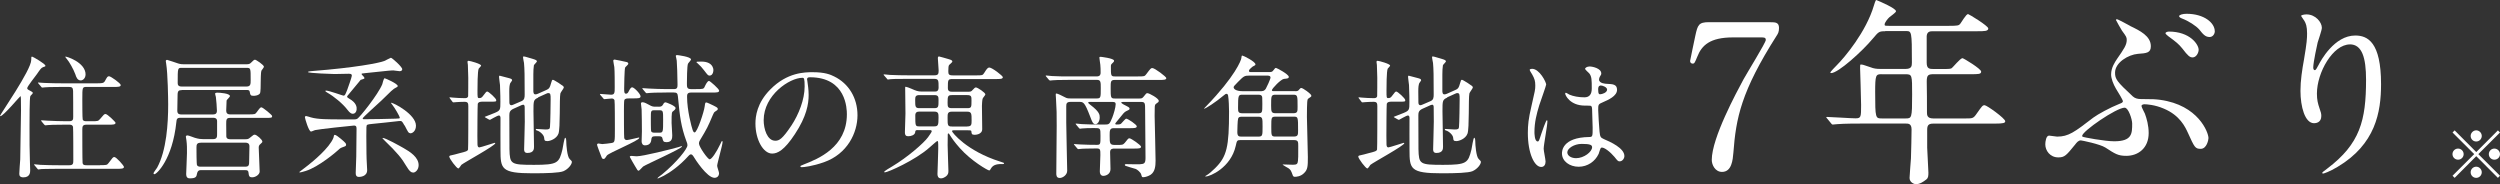 <?xml version="1.0" encoding="UTF-8"?>
<svg id="_レイヤー_2" data-name="レイヤー_2" xmlns="http://www.w3.org/2000/svg" width="449.8" height="33.15" viewBox="0 0 449.8 33.15">
  <rect x="0" y="0" width="449.8" height="33.15" fill="#333333" stroke="none"/>
  <g id="Header__x26__Footer">
    <g>
      <path d="M5.45,17.32c-.14.34-.14,4.44-.14,5.28,0,3.1,0,4.22.07,6.34,0,.22.05,1.63.05,1.7,0,.31,0,1.27-1.22,1.27-.62,0-.74-.31-.74-.65,0-.29.14-2.28.17-2.59.02-.6.14-7.94.14-8.81,0-.07-.02-2.06-.02-2.11-.02-.41-.02-.43-.1-.43S.6,20.9.07,20.9c-.05,0-.07-.02-.07-.05,0-.24,5.62-8.26,5.62-10.06,0-.55,0-.6.17-.6.12,0,2.38,1.3,2.38,1.63,0,.14-.05.14-.41.26-.34.12-.5.36-1.13,1.27-.29.41-1.73,2.21-1.73,2.5,0,.19.05.24.62.53.19.1.46.24.36.41-.07.17-.34.34-.43.53ZM18,29.71c1.1,0,1.25.02,1.54-.38.72-.96.79-1.08,1.03-1.08.36,0,1.73,1.56,1.73,1.78,0,.34-.5.34-1.3.34h-10.56c-2.11,0-2.78.05-3.02.05-.1.02-.43.07-.5.07-.1,0-.14-.07-.22-.17l-.46-.55c-.1-.1-.12-.12-.12-.14,0-.05.05-.07.1-.07.17,0,.91.07,1.06.1,1.18.05,2.16.07,3.29.07h1.92c.7,0,.7-.36.7-.96,0-.53,0-5.74-.05-5.93-.1-.41-.48-.41-.7-.41h-.72c-2.11,0-2.81.05-3.05.07-.07,0-.43.05-.5.05s-.12-.05-.22-.14l-.46-.55q-.1-.12-.1-.17s.02-.05.07-.05c.17,0,.91.07,1.06.07,1.18.05,2.18.1,3.31.1h.6c.72,0,.74-.34.74-.79,0-.65,0-4.44-.02-4.66-.02-.62-.24-.72-.77-.72h-1.22c-2.11,0-2.81.05-3.05.07-.07,0-.43.05-.5.05-.1,0-.12-.05-.22-.17l-.46-.55c-.1-.1-.1-.12-.1-.14,0-.05.02-.05.07-.05.17,0,.91.07,1.06.07,1.18.05,2.16.07,3.29.07h6.07c.96,0,1.32,0,1.54-.38.43-.79.48-.89.77-.89s2.09,1.27,2.09,1.58c0,.34-.48.34-1.27.34h-4.82c-.82,0-.82.02-.82,2.21,0,.43,0,3.46.07,3.65.1.31.46.31.7.31h.89c1.08,0,1.2,0,1.54-.41.67-.79.74-.89.98-.89.34,0,1.8,1.44,1.8,1.58,0,.34-.48.34-1.27.34h-3.94c-.72,0-.77.31-.77.89,0,.53,0,5.76.05,6,.07.41.41.41.77.41h2.38ZM15.39,13.41c0,.65-.46,1.06-.86,1.06-.6,0-.82-.6-.96-1.06-.34-.94-1.1-2.3-1.56-2.81-.19-.22-.29-.38-.26-.41.07-.1,3.65.98,3.65,3.22Z" style="fill: #fff;"/>
      <path d="M32.69,16.22c-.48,0-.74.07-.74.89,0,.46-.05,2.42-.05,2.83,0,.65.5.65.7.65h5.71c.22,0,.72,0,.72-.65,0-.38-.12-2.14-.19-2.5-.02-.1-.14-.48-.14-.58,0-.12.17-.19.41-.19.38,0,2.26.12,2.26.62,0,.17-.58.67-.6.79-.02.19-.07,1.54-.07,1.8,0,.36.12.7.7.7h3.26c1.13,0,1.25,0,1.54-.41.58-.79.65-.86.84-.86.24,0,1.92,1.37,1.92,1.56,0,.34-.12.34-1.25.34h-6.34c-.67,0-.67.36-.67,1.15,0,.34,0,2.02.02,2.21.05.48.53.48.7.48h2.78c.43,0,.53-.07.86-.34.53-.43.58-.48.77-.48.36,0,1.37.91,1.37,1.22,0,.14-.02.19-.36.48-.17.14-.29.29-.29.62,0,.14.17,4.15.17,4.32,0,.5-.7,1.03-1.34,1.03-.55,0-.6-.24-.67-.86-.05-.36-.19-.43-.6-.43h-8.04q-.5,0-.62.62c-.1.53-.14.86-1.3.86-.65,0-.65-.55-.65-.82,0-.29.12-2.66.14-3.72.02-.7,0-1.63-.1-2.33-.02-.1-.1-.53-.1-.62,0-.14.1-.24.29-.24.22,0,1.13.38,1.32.43.72.22,1.15.24,1.49.24h1.8c.72,0,.72-.43.72-.94v-2.3c0-.58-.5-.6-.7-.6h-5.93c-.62,0-.65.31-.7.79-.7,6.72-3.55,9.36-3.94,9.36-.12,0-.17-.1-.17-.14,0-.19.58-.89.65-1.03,1.7-3.12,1.99-7.97,1.99-11.38,0-.98-.07-5.59-.36-7.34,0-.07-.07-.38-.07-.46s.05-.22.24-.22c.07,0,1.85.6,1.99.65.46.14.74.14.98.14h11.3c.34,0,.6-.02.84-.29.34-.34.53-.53.7-.53.19,0,1.61.94,1.61,1.27,0,.14-.41.6-.46.72-.1.22-.12,1.78-.12,2.06,0,.43,0,1.82-.14,2.02-.31.43-1.08.43-1.13.43-.55,0-.6-.12-.72-.79-.05-.24-.26-.26-.6-.26h-11.64ZM44.33,15.57c.77,0,.77-.43.77-1.2,0-2.09,0-2.16-.72-2.16h-11.69c-.72,0-.72.02-.72,2.66,0,.31.02.7.72.7h11.64ZM36.12,25.68c-.72,0-.77.36-.77.86s0,3.02.1,3.19c.17.26.48.26.62.26h8.06c.7,0,.7-.36.7-1.1,0-.36.05-2.16.05-2.57,0-.55-.38-.65-.7-.65h-8.06Z" style="fill: #fff;"/>
      <path d="M62.27,26.01c0,.26-.1.29-.5.43-.5.17-.65.29-.89.53-.38.36-3.55,3.07-5.88,3.79-.1.02-.84.26-1.01.26-.02,0-.14,0-.14-.07,0-.02,1.34-1.03,1.58-1.22.79-.62,3.84-3.1,4.56-4.94.02-.07.07-.34.1-.41.05-.07.07-.12.14-.12.17,0,.67.34,1.08.7.89.74.96.89.96,1.06ZM72.76,22.56c-.41-.79-.53-.79-.74-.79-.14,0-.46.02-.6.05-1.42.17-2.88.31-4.34.46-.36.02-.89.1-1.03.19-.14.1-.14.38-.14,2.02,0,3.22.05,3.72.05,4.13,0,.34.1,1.75.1,1.99,0,1.22-1.39,1.22-1.46,1.22-.48,0-.6-.26-.6-.7,0-.31.1-2.52.1-2.98.02-2.09.05-3.98.05-4.94,0-.31,0-.62-.46-.62-.26,0-6.48.67-7.01.82-.1.02-.6.26-.72.26-.41,0-1.1-2.38-1.1-2.57,0-.14.07-.22.24-.22.14,0,.72.22.84.24,1.22.36,3.12.36,5.62.36h2.23c.17,0,.31-.02.48-.1.43-.22,3.75-4.37,4.51-6.22.05-.14.24-1.08.43-1.08.12,0,2.35.98,2.35,1.39,0,.14-.14.22-.31.29-.46.19-1.01.74-2.62,2.33-.43.43-3.38,3.02-3.38,3.22,0,.14.17.14.22.14,1.68,0,3.94-.05,5.69-.1.7-.02.77-.02.77-.19,0-.19-.89-1.75-1.34-2.3-.05-.07-.31-.38-.24-.38.48,0,4.49,2.11,4.49,4.13,0,1.03-.72,1.42-1.03,1.37-.34-.07-.38-.19-1.01-1.42ZM63.47,20.47c-.19,0-.48-.07-.98-.74-.82-1.08-2.4-2.38-3.58-3.05-.26-.14-.36-.22-.36-.31,0-.07.07-.07.12-.07.53,0,3,.91,3.12.91.26,0,.31-.12.67-1.01.12-.34.84-2.33.84-2.57,0-.34-.24-.36-.58-.36-.41,0-2.18.05-2.54.05-.17,0-4.78-.14-4.78-.36,0-.12.77-.19.91-.19,7.46-.58,11.86-1.42,12.84-1.8.19-.07,1.1-.58,1.18-.58.19,0,2.04,1.63,2.04,2.06,0,.17-.12.36-.46.36-.19,0-.98-.14-1.15-.14-.31,0-.58,0-4.99.48-.65.07-.72.07-.72.17,0,.07.19.26.26.34.12.1.26.26.26.41,0,.1-.17.14-.55.26-.14.02-.17.07-.41.38-.62.74-1.68,2.04-1.85,2.23-.22.24-.31.36-.31.48,0,.1.26.26.46.38.43.24,1.15.77,1.25,1.54.07.5-.12,1.13-.7,1.13ZM75.32,29.71c0,.86-.6,1.34-.96,1.34-.34,0-.67-.17-1.32-1.27-.7-1.22-1.56-2.3-3.86-4.51-.07-.07-.36-.36-.36-.38,0-.05.02-.07.07-.07.48,0,3.05,1.44,3.72,1.82,1.18.67,2.71,1.66,2.71,3.07Z" style="fill: #fff;"/>
      <path d="M86.61,18.31c-.26,0-.55.07-.65.36-.05.17-.07,5.33-.07,5.78,0,.19.02,1.25.02,1.49,0,.12,0,.58.34.58.24,0,2.66-.82,2.74-.82.02,0,.12,0,.12.07,0,.43-5.54,3.43-6.1,3.89-.07.1-.41.65-.55.65-.29,0-1.63-1.78-1.63-2.14,0-.17.26-.22.41-.24.14-.02,1.1-.26,1.34-.34,1.37-.34,1.54-.41,1.63-.67.05-.17.05-6.77.05-7.78,0-.55-.07-.82-.65-.82-.12,0-.94,0-1.42.05-.05,0-.58.05-.62.05-.07,0-.12-.05-.19-.14l-.41-.55c-.05-.07-.1-.12-.1-.17s.05-.05.1-.05c.07,0,.43.05.5.05.48.05,1.56.1,2.11.1.29,0,.58-.02.65-.36.02-.1.02-2.86.02-3.34,0-.31-.05-1.94-.07-2.28,0-.07-.07-.46-.07-.55s.05-.19.19-.19c.26,0,2.26.55,2.26.86,0,.12-.38.46-.43.55-.22.43-.22,3.36-.22,3.98,0,1.18,0,1.32.31,1.32.34,0,.48-.1.74-.46.48-.65.55-.72.72-.72.22,0,1.61,1.22,1.61,1.56,0,.26-.1.26-1.01.26h-1.68ZM96.84,17.56c-.86.38-.86.58-.86,2.45,0,1.01.1,5.47.1,6.38,0,.36,0,1.13-1.2,1.13-.58,0-.58-.46-.58-.67,0-.38.12-4.15.12-4.94,0-.98,0-1.8-.02-2.52,0-.26,0-.55-.29-.55-.05,0-.14.02-.26.07l-1.49.67c-.67.31-.72.7-.72,1.2,0,5.35,0,5.47.02,6.05.07,2.71.19,2.83,4.44,2.83s4.49-.34,5.09-2.74c.07-.34.34-2.14.5-2.14.1,0,.19.26.19.62,0,.7.17,2.78.6,3.19.36.36.41.41.41.55,0,.43-.62,1.27-1.51,1.66-.74.31-3,.38-5.52.38-5.66,0-5.81-.79-5.81-4.18,0-.91-.02-4.92,0-5.74,0-.17-.02-.48-.29-.48s-1.58.79-1.61.79c-.05,0-.07-.02-.19-.07l-.6-.34c-.1-.05-.14-.1-.14-.14.58-.22,1.42-.55,1.78-.7,1.03-.43,1.03-.58,1.03-1.97,0-.41,0-1.46-.07-3.05-.02-.24-.17-1.25-.17-1.44,0-.12,0-.24.12-.24.05,0,1.49.38,1.56.41.46.12.67.19.67.41,0,.1-.31.46-.34.53-.12.36-.17.65-.17,1.51,0,.29.02,1.61.02,1.9s.05.55.38.55c.07,0,.14-.02.38-.12l1.44-.62c.53-.24.55-.67.55-1.2,0-3.41-.02-4.54-.12-5.66-.02-.14-.17-.82-.17-.96,0-.1,0-.22.12-.22.24,0,1.58.46,1.8.5.34.1.58.24.58.38s-.53.6-.55.72c-.07.41-.1,1.06-.1,1.66v2.9c0,.26.02.67.36.67.14,0,.26-.02.48-.12l1.46-.65c.6-.26.67-.48.86-1.15.19-.62.19-.7.38-.7.12,0,.82.46,1.03.58.82.55.91.6.91.79s-.6.91-.62,1.1c-.19.96.02,6.22-.34,7.22-.36.96-1.56,1.34-1.99,1.34-.55,0-.55-.19-.58-.58-.05-.58-.82-1.2-1.27-1.32-.07-.02-.24-.07-.24-.17s.05-.12.1-.12c.26,0,1.42.1,1.66.1.67,0,.74-.12.79-.43.07-.55.12-4.37.12-4.99,0-.89,0-1.13-.46-1.13-.07,0-.14.02-.36.12l-1.44.65Z" style="fill: #fff;"/>
      <path d="M113.12,17.71c-.29,0-.65,0-.79.29-.07.19-.07,1.63-.07,1.97,0,.31,0,4.63.05,4.85.05.17.14.38.48.38.26,0,2.06-.46,2.16-.46.07,0,.07.05.07.07,0,.48-5.52,2.71-5.83,3.17-.36.55-.41.62-.62.62s-.29-.19-.36-.38c-.12-.29-.79-2.04-.79-2.16,0-.17.12-.24.26-.24.1,0,.58.1.67.1.29,0,1.37-.14,1.66-.19.62-.12.62-.14.62-2.59,0-.86,0-4.92-.07-5.11-.07-.19-.24-.31-.48-.31-.22,0-1.2.12-1.34.12-.1,0-.14-.07-.22-.17l-.48-.55c-.05-.07-.1-.12-.1-.17s.07-.05.07-.05c.29,0,1.63.14,1.94.14.65,0,.65-.41.65-1.32,0-.77,0-2.95-.07-3.65-.02-.17-.19-.96-.19-1.13s.12-.22.26-.22c.34.05,1.49.29,2.09.43.12.02.36.07.36.34,0,.12-.53.55-.58.67-.12.31-.17,3.38-.17,3.74,0,.58,0,.96.34.96.26,0,.43-.29.5-.48.07-.12.31-.67.6-.67.36,0,1.51,1.2,1.51,1.63,0,.36-.46.36-1.3.36h-.84ZM114.92,30.72c-.19,0-.24-.1-.67-.84-.12-.19-.94-1.61-.94-1.66,0-.14.19-.17.29-.17.17,0,.82.07.94.07,1.15,0,6.17-1.27,7.56-1.66.1-.02.46-.17.53-.17.05,0,.07.02.07.07,0,.36-6.34,3.17-6.99,3.6-.14.1-.65.74-.79.74ZM118.49,19.2c.31,0,.6,0,.82-.41.1-.22.22-.38.46-.38.07,0,1.78.62,1.78,1.03,0,.22-.24.41-.36.5-.34.22-.36.24-.36,2.18,0,.34.12,1.85.12,2.21,0,.48-.02,1.25-1.03,1.25-.58,0-.62-.22-.74-.7-.07-.36-.38-.36-.58-.36h-.79c-.48,0-.58.19-.62.55-.02.31-.12,1.08-1.15,1.08-.43,0-.6-.36-.6-.72,0-.26.05-1.54.05-1.8,0-.43-.02-3.48-.05-3.94,0-.14-.12-.89-.12-1.06,0-.12.05-.24.31-.24.29,0,.82.29,1.13.46.58.34.79.34,1.18.34h.58ZM119.88,16.65c-.55,0-2.18,0-3.02.07-.1,0-.43.05-.5.05-.1,0-.14-.05-.22-.14l-.46-.55c-.05-.07-.12-.12-.12-.17,0-.02.02-.05.1-.05.17,0,.91.07,1.06.07,1.1.05,2.16.1,3.29.1h1.27c.62,0,.62-.38.62-.86,0-1.46-.1-3.79-.14-4.25-.02-.19-.14-.7-.17-.84.02-.14.07-.17.24-.17.1,0,2.5.29,2.5.79,0,.14-.48.62-.55.77-.17.36-.19,3.02-.19,3.53,0,.67,0,1.03.72,1.03h.91c1.25,0,1.39,0,1.58-.46.17-.36.48-1.01.77-1.01.17,0,1.82,1.44,1.82,1.75,0,.34-.46.34-1.3.34h-3.75c-.72,0-.72.38-.72.79,0,2.4.79,5.35,1.01,5.98.05.14.17.41.34.41.48,0,1.7-3.72,1.82-4.7.07-.62.12-.7.29-.7.14,0,1.03.43,1.27.55.7.36.79.41.79.62,0,.17-.07.22-.48.48-.17.1-.26.26-.41.62-.91,2.16-1.03,2.4-2.3,4.51-.07.12-.19.31-.19.62,0,.58,1.58,2.83,1.92,2.83.36,0,1.18-1.2,1.92-2.74.22-.48.24-.53.31-.53.1,0,.1.1.1.12,0,.58-.98,3.89-.98,4.32,0,.22.34,1.13.34,1.32,0,.53-.34.84-.82.84-1.34,0-3.5-3.36-3.82-3.91-.07-.12-.24-.31-.41-.31-.19,0-.31.14-.43.26-1.66,1.85-3.38,3.02-4.44,3.58-.14.07-1.01.5-1.08.5-.05,0-.07-.02-.07-.07,0-.07.7-.58.82-.67,2.64-2.16,4.56-4.61,4.56-5.21,0-.29-.07-.5-.22-.86-.91-2.5-1.15-4.27-1.49-7.94-.05-.58-.22-.72-.72-.72h-1.37ZM117.72,19.84c-.62,0-.62.14-.62,1.44,0,.22,0,2.21.05,2.33.12.24.38.26.58.26h.91c.67,0,.67-.12.67-2.35,0-1.51,0-1.68-.65-1.68h-.94ZM127.66,13.6c-.26,0-.34-.1-.98-.94-.43-.55-.62-.77-1.15-1.25-.05-.02-.22-.17-.22-.19,0-.1.07-.12.17-.12s.6-.02.7-.02c.98,0,1.9.29,2.14,1.25.1.36-.02,1.27-.65,1.27Z" style="fill: #fff;"/>
      <path d="M145.2,14.25c0,.07.05.17.05.26.1.77.24,1.54.24,2.59,0,1.61-.36,3.84-2.47,7.03-1.92,2.93-3.14,3.5-4.1,3.5-1.58,0-3-2.47-3-5.4,0-1.27.26-3.7,2.66-6.12,3.05-3.12,6.26-3.12,7.66-3.12,2.18,0,3.19.43,3.86.77,2.59,1.27,4.18,3.84,4.18,6.98s-1.8,6.96-6.05,8.45c-2.04.72-3.62.89-3.98.89-.1,0-.24-.02-.24-.17,0-.07.05-.1.65-.34,2.5-.98,7.71-3.05,7.71-9.02,0-.94-.1-6.65-6.65-6.65-.48,0-.5.19-.5.34ZM137.4,21.62c0,1.56.62,3.7,2.09,3.7.7,0,1.27-.29,2.93-2.78,1.27-1.94,2.35-4.61,2.35-6.98,0-1.44-.1-1.56-.41-1.56-2.28,0-6.96,3.1-6.96,7.63Z" style="fill: #fff;"/>
      <path d="M165.09,23.4c-.38,0-.41.14-.43.41-.07.5-.77.7-1.2.7-.38,0-.65-.07-.65-.72,0-.29.1-2.83.1-3.36,0-.72-.05-3.96-.05-4.63,0-.12,0-.19.1-.19.12,0,.65.19,1.08.38.77.34,1.1.48,1.78.48h2.35c.26,0,.7,0,.7-.72,0-1.27,0-1.56-.77-1.56h-4.8c-2.11,0-2.81.02-3.02.05-.1.02-.43.07-.53.07-.07,0-.12-.07-.19-.17l-.48-.55c-.1-.1-.1-.12-.1-.14,0-.05.02-.07.1-.07.14,0,.89.07,1.06.1,1.18.05,2.16.07,3.29.07h4.68c.7,0,.77-.26.77-.89,0-.34-.14-1.85-.14-2.16,0-.26.05-.34.22-.34.07,0,1.25.34,1.66.46.7.19.72.31.72.46s-.55.55-.6.65c-.07.17-.12.34-.12,1.06,0,.55.07.77.79.77h4.27c1.01,0,1.13,0,1.39-.43.58-.98.77-.98.94-.98.48,0,2.42,1.49,2.42,1.73,0,.34-.48.34-1.3.34h-7.73c-.86,0-.86.14-.86,1.61,0,.31.07.67.7.67h2.93c.43,0,.55,0,.82-.31.34-.36.43-.46.6-.46.29,0,1.7.94,1.7,1.25,0,.14-.48.65-.5.79-.07.22-.12,1.03-.12,1.27,0,.65.05,3.58.05,4.18,0,1.03-1.3,1.03-1.39,1.03-.5,0-.53-.22-.55-.55-.02-.26-.1-.26-.7-.26h-2.5c-.12,0-.29,0-.29.17,0,.19,2.59,3.55,8.69,5.47.6.19.67.22.67.29,0,.1-.05.14-.17.14-.86,0-1.75,0-2.21.84-.12.24-.17.31-.31.31-.22,0-3.19-1.68-5.26-4.01-.98-1.1-1.42-1.75-1.87-2.47-.07-.1-.1-.17-.19-.17-.12,0-.12.14-.12.24,0,.31-.02,1.61-.02,1.87,0,.7.14,4.34.14,4.63,0,.38-.05.67-.43.98-.17.12-.53.36-.89.36-.58,0-.65-.48-.65-.79,0-.14.14-3.84.14-4.54,0-1.25,0-1.39-.19-1.39-.07,0-1.25,1.06-1.42,1.2-2.54,2.26-7.46,4.44-7.99,4.44-.05,0-.12,0-.12-.1,0-.12,1.08-.77,1.42-.96,2.81-1.68,5.71-4.22,6.46-5.26.24-.34.67-.94.67-1.06,0-.22-.19-.22-.41-.22h-2.11ZM168.09,19.46c.77,0,.77-.26.77-1.46,0-.62-.05-.89-.77-.89h-2.66c-.72,0-.77.29-.77.89,0,1.22.02,1.46.79,1.46h2.64ZM165.45,20.08c-.31,0-.77.02-.77.67,0,1.94,0,1.99.77,1.99h2.59c.74,0,.82-.19.82-1.58,0-.74-.02-1.08-.79-1.08h-2.62ZM171.28,17.11c-.74,0-.79.19-.79,1.39,0,.72.05.96.77.96h2.76c.77,0,.77-.17.77-1.39,0-.67,0-.96-.77-.96h-2.74ZM174.02,22.75c.79,0,.79-.36.79-1.08,0-1.22,0-1.58-.82-1.58h-2.71c-.79,0-.79.38-.79,1.06,0,1.42,0,1.61.79,1.61h2.74Z" style="fill: #fff;"/>
      <path d="M196.34,18.33c-.34,0-.55,0-.55.12s.19.26.41.43c1.66,1.25,1.66,1.8,1.66,2.26,0,.7-.38,1.2-.74,1.2-.48,0-.6-.38-.98-1.37-1.01-2.64-1.22-2.64-1.99-2.64h-1.54c-.72,0-.77.34-.77.79v2.98c0,1.22.17,8.02.17,8.62,0,.77-.82,1.3-1.34,1.3-.62,0-.62-.53-.62-.82,0-1.34.07-7.3.07-8.52,0-2.45,0-2.74-.12-4.78,0-.14-.05-.72-.05-.84,0-.1,0-.24.1-.24.24,0,1.08.43,1.54.67.38.22.65.22,1.03.22h4.71c.72,0,.72-.19.72-1.85,0-1.08,0-1.49-.67-1.49h-4.9c-2.11,0-2.81.05-3.05.07-.07,0-.43.05-.5.05s-.12-.05-.22-.14l-.46-.55c-.1-.1-.1-.12-.1-.17,0-.02.02-.05.07-.05.17,0,.91.1,1.06.1,1.18.07,2.18.07,3.31.07h4.73c.7,0,.7-.48.7-.67,0-.43,0-1.01-.05-1.42-.02-.22-.17-1.13-.17-1.3,0-.14.14-.14.24-.14.02,0,2.4.26,2.4.7,0,.17-.07.24-.31.46-.24.22-.26.29-.26.62,0,1.58,0,1.75.7,1.75h4.18c1.08,0,1.2,0,1.49-.41.74-.98.82-1.1,1.08-1.1.46,0,2.52,1.58,2.52,1.8,0,.34-.48.34-1.3.34h-7.97c-.74,0-.74.29-.74,1.42,0,1.73,0,1.92.72,1.92h4.49c.36,0,.48-.05.7-.31.46-.58.5-.65.7-.65.34,0,2.04.94,2.04,1.37,0,.22-.07.26-.43.5-.24.14-.29.36-.29.79,0,.22-.02,1.22-.02,1.44.02,1.27.17,6.91.17,8.06,0,1.01-.12,1.97-.86,2.5-.38.26-.98.46-1.34.46-.24,0-.26-.02-.38-.48-.1-.41-.77-.94-1.01-1.01-.14-.02-1.78-.53-1.8-.55-.14-.05-.14-.17-.14-.19,0-.1.12-.12.22-.12.38,0,2.14.05,2.47.02.77-.05,1.03-.12,1.03-1.13,0-1.34-.07-7.34-.07-8.57,0-1.3,0-1.51-.74-1.51h-3.19c-.17,0-.36,0-.36.12,0,.14.74.53.96.62.48.24.53.34.53.46,0,.19-.07.22-.6.46-.34.17-.46.31-1.61,1.75-.31.38-.36.43-.36.53,0,.05.05.12.22.12.65,0,.74-.07.86-.19.14-.12.72-.86.89-.86.31,0,1.9,1.08,1.9,1.37,0,.34-.48.34-1.3.34h-2.86c-.72,0-.72.43-.72,1.34,0,1.51,0,1.7,1.18,1.68,1.08,0,1.2,0,1.54-.38.58-.72.62-.82.84-.82.31,0,2.09,1.25,2.09,1.51,0,.34-.48.34-1.3.34h-3.5c-.26,0-.77,0-.77.62,0,.48.07,2.64.07,3.07,0,.89-.79,1.22-1.3,1.22-.1,0-.62-.02-.62-.82,0-.31.1-2.47.1-2.93,0-.96,0-1.18-.67-1.18-1.66,0-2.4.05-2.59.05-.1,0-.67.07-.72.07-.07,0-.12-.05-.22-.17l-.46-.55c-.1-.1-.1-.12-.1-.14,0-.05.02-.05.07-.05.17,0,.91.07,1.08.07.94.05,2.04.07,2.98.07.65,0,.65-.14.65-1.63,0-1.39-.02-1.39-1.15-1.39-.79,0-1.82.02-2.18.07-.07,0-.31.05-.36.05-.07,0-.12-.07-.22-.17l-.46-.55c-.05-.07-.1-.12-.1-.14,0-.05.02-.07.07-.07.17,0,.91.1,1.06.1,1.18.07,2.18.07,3.29.07h.91c.74,0,.79-.12,1.27-1.27.24-.6.6-1.82.6-2.38,0-.41-.29-.41-.65-.41h-3.67Z" style="fill: #fff;"/>
      <path d="M233.03,16.41c.26,0,.5-.02.65-.22.22-.26.29-.36.46-.36.26,0,1.8,1.06,1.8,1.39,0,.12-.07.22-.22.29-.36.24-.41.26-.46.43-.12.29-.12,2.54-.12,3.1,0,1.03.17,6.07.17,7.22,0,1.63-.02,2.26-.7,2.9-.6.6-1.37.65-1.66.65-.19,0-.34-.12-.38-.34-.29-.77-.34-.89-.72-1.18-.17-.1-1.08-.62-1.08-.65s.07-.05.14-.05c.26,0,1.46.05,1.73.05.67,0,.84-.14.89-.72.05-.43.05-.65.05-2.62,0-.79,0-1.1-.79-1.1h-9.6c-.62,0-.65.1-.86,1.06-.89,3.94-4.66,5.5-5.4,5.5-.05,0-.07-.02-.07-.05,0-.05.05-.07.14-.12.43-.22,1.15-.86,1.61-1.32,2.14-2.11,2.52-3.84,2.52-10.22,0-.72-.05-2.18-.17-2.86-.05-.19-.12-.31-.29-.31-.12,0-.22.05-.5.29-1.49,1.25-3.26,2.38-3.5,2.38-.02,0-.05,0-.05-.02.14-.14.34-.36.41-.43,5.21-5.38,6.29-8.28,6.31-8.64.05-.38.05-.46.19-.46.17,0,2.35,1.08,2.35,1.58,0,.14-.05.17-.55.43-.36.29-.62.55-.62.74,0,.22.19.22.46.22h3.05c.6,0,.67-.05.86-.29.31-.41.36-.46.5-.46s2.3,1.15,2.3,1.61c0,.29-.29.31-.86.36-.55.05-2.18,1.75-2.18,2.04,0,.17.17.17.36.17h3.84ZM224.77,13.6c-.89,0-1.01.12-2.02,1.13-.72.72-.79.82-.79.98,0,.24.31.7,1.68.7h3.1c.38,0,.72,0,1.01-.46.12-.17.84-1.73.84-1.99,0-.36-.38-.36-.65-.36h-3.17ZM223.5,21c-.31,0-.65,0-.74.36-.1.26-.14,2.06-.14,2.4,0,.79.31.82.79.82h2.93c.82,0,.82-.17.82-1.78s0-1.8-.82-1.8h-2.83ZM223.59,17.04c-.79,0-.84.07-.84,2.38,0,.65.02.96.79.96h2.81c.77,0,.77-.14.77-1.68,0-1.18,0-1.32-.14-1.49-.17-.17-.43-.17-.62-.17h-2.76ZM232.67,20.37c.79,0,.79-.31.79-1.15,0-2.04,0-2.18-.82-2.18h-3.12c-.82,0-.82.22-.82,1.94,0,1.13.05,1.39.82,1.39h3.14ZM232.76,24.57c.79,0,.79-.34.79-1.06,0-2.47,0-2.52-.79-2.52h-3.26c-.77,0-.77.17-.77,1.8s0,1.78.77,1.78h3.26Z" style="fill: #fff;"/>
      <path d="M250.16,18.31c-.26,0-.55.07-.65.36-.05.17-.07,5.33-.07,5.78,0,.19.02,1.25.02,1.49,0,.12,0,.58.34.58.24,0,2.66-.82,2.74-.82.02,0,.12,0,.12.07,0,.43-5.54,3.43-6.1,3.89-.07.1-.41.65-.55.65-.29,0-1.63-1.78-1.63-2.14,0-.17.26-.22.41-.24.14-.02,1.1-.26,1.34-.34,1.37-.34,1.54-.41,1.63-.67.05-.17.05-6.77.05-7.78,0-.55-.07-.82-.65-.82-.12,0-.94,0-1.42.05-.05,0-.58.05-.62.05-.07,0-.12-.05-.19-.14l-.41-.55c-.05-.07-.1-.12-.1-.17s.05-.05.1-.05c.07,0,.43.05.5.05.48.05,1.56.1,2.11.1.29,0,.58-.02.65-.36.02-.1.02-2.86.02-3.34,0-.31-.05-1.94-.07-2.28,0-.07-.07-.46-.07-.55s.05-.19.19-.19c.26,0,2.26.55,2.26.86,0,.12-.38.46-.43.55-.22.43-.22,3.36-.22,3.98,0,1.18,0,1.32.31,1.32.34,0,.48-.1.74-.46.48-.65.55-.72.72-.72.22,0,1.61,1.22,1.61,1.56,0,.26-.1.26-1.01.26h-1.68ZM260.39,17.56c-.86.38-.86.58-.86,2.45,0,1.01.1,5.47.1,6.38,0,.36,0,1.13-1.2,1.13-.58,0-.58-.46-.58-.67,0-.38.12-4.15.12-4.94,0-.98,0-1.8-.02-2.52,0-.26,0-.55-.29-.55-.05,0-.14.02-.26.07l-1.49.67c-.67.31-.72.7-.72,1.2,0,5.35,0,5.47.02,6.05.07,2.71.19,2.83,4.44,2.83s4.49-.34,5.09-2.74c.07-.34.34-2.14.5-2.14.1,0,.19.26.19.62,0,.7.17,2.78.6,3.19.36.36.41.41.41.55,0,.43-.62,1.27-1.51,1.66-.74.31-3,.38-5.52.38-5.67,0-5.81-.79-5.81-4.18,0-.91-.02-4.92,0-5.74,0-.17-.02-.48-.29-.48s-1.58.79-1.61.79c-.05,0-.07-.02-.19-.07l-.6-.34c-.1-.05-.14-.1-.14-.14.58-.22,1.42-.55,1.78-.7,1.03-.43,1.03-.58,1.03-1.97,0-.41,0-1.46-.07-3.05-.02-.24-.17-1.25-.17-1.44,0-.12,0-.24.12-.24.05,0,1.49.38,1.56.41.46.12.67.19.67.41,0,.1-.31.46-.34.53-.12.36-.17.65-.17,1.51,0,.29.02,1.61.02,1.9s.05.55.38.55c.07,0,.14-.02.38-.12l1.44-.62c.53-.24.55-.67.55-1.2,0-3.41-.02-4.54-.12-5.66-.02-.14-.17-.82-.17-.96,0-.1,0-.22.12-.22.24,0,1.58.46,1.8.5.34.1.58.24.58.38s-.53.6-.55.72c-.07.41-.1,1.06-.1,1.66v2.9c0,.26.02.67.36.67.14,0,.26-.02.48-.12l1.46-.65c.6-.26.67-.48.86-1.15.19-.62.19-.7.38-.7.12,0,.82.46,1.03.58.82.55.91.6.91.79s-.6.91-.62,1.1c-.19.96.02,6.22-.34,7.22-.36.96-1.56,1.34-1.99,1.34-.55,0-.55-.19-.58-.58-.05-.58-.82-1.2-1.27-1.32-.07-.02-.24-.07-.24-.17s.05-.12.1-.12c.26,0,1.42.1,1.66.1.67,0,.74-.12.79-.43.07-.55.12-4.37.12-4.99,0-.89,0-1.13-.46-1.13-.07,0-.14.02-.36.12l-1.44.65Z" style="fill: #fff;"/>
      <path d="M278.08,29.06c0,.53-.24.98-.79.98-1.2,0-2.4-2.4-2.4-6.12,0-1.42.12-2.57.62-4.7.67-2.95.72-3.07.72-3.82,0-.82-.12-1.22-.55-1.99-.07-.14-.46-.7-.46-.84s.29-.19.43-.19c1.34,0,2.54,2.4,2.54,2.83,0,.19-1.06,3.14-1.25,3.74-.48,1.58-.86,3.07-.86,4.82,0,.14,0,1.68.58,1.68.22,0,.24-.1.67-1.42.1-.31.82-2.4.98-2.4.1,0,.1.17.1.22,0,.77-.67,4.22-.67,4.92,0,.36.34,1.94.34,2.28ZM287.61,27.72c-.62,1.32-1.97,2.28-3.58,2.28s-3-.98-3-2.4c0-.34,0-2.88,4.92-2.95.6,0,.6-.17.6-1.66,0-.14-.07-2.69-.1-3.36,0-.14-.02-.43-.19-.58-.05-.05-.98-.05-1.1-.05-2.71,0-3.55-1.9-3.55-2.14,0-.07.02-.17.12-.17s.55.29.65.34c.67.29,1.66.48,2.69.48q1.32,0,1.32-1.58c0-1.51,0-2.18-.46-2.74-.1-.12-.74-.65-.74-.82,0-.14.31-.41.82-.41s2.09.34,2.09,1.25c0,.17-.02.22-.26.6-.07.12-.14.31-.14.5,0,.72,1.25.77,1.39.77,1.06.05,1.85.07,1.85,1.08,0,1.13-1.61,1.82-2.5,2.21-.89.38-.89.41-.89,1.44,0,.53.17,3.24.24,3.89.1.89.17,1.06.77,1.32,1.18.5,3.7,1.63,3.7,3.05,0,.43-.34.96-.86.96-.29,0-.36-.1-.94-.82-.7-.84-1.94-1.85-2.38-1.63-.17.07-.38.96-.46,1.13ZM281.99,27.4c0,.65.74,1.06,1.58,1.06,1.42,0,2.88-1.15,2.88-1.97,0-.41-.34-.6-1.87-.6-1.37,0-2.59.82-2.59,1.51ZM287.54,16.05c0,.91.19.91.36.91.34,0,1.25-.29,1.25-.84,0-.43-.79-.74-1.13-.74-.07,0-.19.02-.29.1-.1.07-.19.26-.19.58Z" style="fill: #fff;"/>
      <path d="M318.57,4c.79,0,1.51,0,1.51,1.01,0,.72-.18,1.04-.4,1.37-6.44,10.11-7.34,14.87-7.81,21.09-.11,1.3-.29,3.46-2.05,3.46-1.22,0-1.84-1.26-1.84-2.16,0-3.96,4.5-12.24,5.72-14.51.61-1.12,4-6.59,4-7.06s-.29-.47-.94-.47h-4.97c-4.14,0-5.62,1.44-6.41,3.46-.47,1.15-.54,1.26-.83,1.26-.25,0-.47-.18-.47-.47,0-.11.83-4,.94-4.54.43-1.98.61-2.45,2.48-2.45h11.05Z" style="fill: #fff;"/>
      <path d="M339.18,5.62c-1.12,0-1.19.11-2.2,1.3-1.91,2.3-6.26,6.23-7.52,6.23-.04,0-.14,0-.14-.11,0-.14.9-1.04,1.15-1.3,1.37-1.37,5.29-5.98,6.7-10.8.04-.18.29-.94.4-.94.65.25,3.56,1.51,3.56,2.02,0,.25-1.01.9-1.19,1.08-.29.25-.86.97-.86,1.3,0,.25.07.25.97.25h10.55c1.66,0,1.8-.07,2.05-.32.22-.25,1.08-1.8,1.44-1.8.14,0,3.64,2.12,3.64,2.59,0,.5-.72.5-1.94.5h-8.06c-.5,0-1.01.07-1.08.86v4.75c0,1.12.43,1.19,1.3,1.19h1.37c.86,0,1.51,0,1.76-.11.32-.18,1.58-1.84,2.02-1.84.18,0,3.35,1.91,3.35,2.41,0,.47-.47.47-1.94.47h-6.55c-1.01,0-1.3.11-1.3,1.33.04,1.33.04,4.14.04,5.51,0,.47,0,1.12,1.12,1.12h5.87c1.22,0,1.37,0,1.98-.9.94-1.33,1.04-1.48,1.4-1.48.4,0,3.71,2.38,3.71,2.88,0,.32-.32.43-1.91.43h-11.05c-.9,0-1.08.36-1.08,1.15v3.17c0,.65.22,3.78.22,4.5,0,.61-.04.97-.36,1.22-.61.47-1.19.86-1.91.86-.29,0-1.12-.32-1.12-1.12,0-.5.22-2.95.25-3.53.04-1.12.11-4.28.11-5.18,0-1.08-.58-1.08-1.08-1.08h-7.78c-.86,0-3.28,0-4.54.11-.11,0-.65.07-.76.07-.14,0-.22-.07-.32-.22l-.68-.83q-.18-.18-.18-.25c0-.07.07-.07.14-.07.72,0,4.28.25,5.11.25,1.01,0,1.01-.25,1.01-2.41,0-1.04-.18-6.48-.18-6.62,0-.58,0-.65.14-.65.29,0,.43.04,1.76.5.54.22,1.04.29,1.69.29h4.61c1.04,0,1.12-.5,1.12-1.12,0-5.69-.04-5.69-1.08-5.69h-3.71ZM338.53,13.35c-1.04,0-1.15.14-1.15,3.24,0,4.72.07,4.72,1.22,4.72h4.21c1.15,0,1.22,0,1.22-4.28,0-3.56,0-3.67-1.19-3.67h-4.32Z" style="fill: #fff;"/>
      <path d="M383.27,4.68c1.73.83,3.71,1.8,3.71,3.64,0,1.19-.76,1.26-2.34,1.37-1.69.14-4.1,1.55-4.1,3.38,0,1.15.29,1.58,3.2,4.28.4.36.9.47,1.44.47,2.3,0,2.59.04,3.46.14,6.91.94,8.71,5.9,8.71,6.88,0,.29-.29,1.94-1.4,1.94-1.01,0-1.12-.29-2.3-2.88-.5-1.08-1.44-3.13-4.32-4.35-1.66-.72-3.17-.79-3.49-.79-.14,0-.54.04-.54.32,0,.22.54,1.19.61,1.37.32.86.68,2.12.68,3.49,0,2.7-1.87,4.1-4.03,4.1-1.48,0-2.02-.36-3.74-1.48-1.01-.65-4.32-1.3-4.43-1.3-.47,0-.76.4-1.04.76-1.58,1.94-1.87,2.3-3.02,2.3-1.48,0-2.34-1.22-2.34-2.34,0-.5.14-1.58.68-1.58.22,0,1.22.18,1.44.18,2.05,0,3.1-.79,6.52-3.42.83-.61,2.99-1.8,4.71-2.48.29-.11.61-.22.61-.47,0-.22-.79-1.51-1.26-2.27-.47-.79-.86-1.84-.86-2.52,0-1.26.68-2.23,1.08-2.84,1.22-1.76,1.73-2.48,1.73-3.38,0-.5-.07-.61-.86-1.69-.07-.11-1.08-1.84-1.08-1.91s.07-.14.14-.14c.18-.04,2.05,1.01,2.45,1.22ZM382.29,19.37c-1.51,0-7.67,4.25-7.67,5.08,0,.04,0,.07.07.14.11.11,4.03.83,5.69.83,3.24,0,3.24-1.4,3.24-3.2,0-.76-.68-2.84-1.33-2.84ZM395.58,8.96c0,.54-.43,1.37-1.08,1.37-.5,0-.83-.25-1.87-1.62-.65-.79-1.04-1.12-2.52-2.2-.14-.11-.5-.4-.5-.54s.32-.29.61-.29c3.78,0,5.36,2.3,5.36,3.28ZM398.49,5.62c0,.43-.32,1.04-.94,1.04-.76,0-1.19-.5-1.84-1.33-.58-.68-1.98-1.58-3.17-2.02-.36-.14-.47-.29-.47-.4,0-.25.65-.43,1.33-.43,3.2,0,5.08,1.66,5.08,3.13Z" style="fill: #fff;"/>
      <path d="M422.8,7.99c-3.06,0-5.94,5.04-5.94,8.85,0,1.15.18,1.8.47,2.66.25.68.32.97.32,1.37,0,1.19-.97,1.3-1.3,1.3-1.66,0-2.45-2.99-2.45-5.83,0-1.84.29-3.74.65-5.72.5-2.95.54-3.74.54-4.61,0-1.26-.22-1.8-.47-2.23-.07-.14-.61-.86-.61-.94s.43-.25.97-.25c1.66,0,2.77,1.44,2.77,2.41,0,.43-.65,2.27-.76,2.66-.07.29-.79,3.56-.79,4.46,0,.11,0,.5.29.5.18,0,.4-.43.65-.9.4-.79,2.84-5.33,6.62-5.33,2.23,0,4.64,1.19,4.64,8.75,0,5.08-1.01,10.83-7.85,14.9-1.44.86-2.45,1.19-2.59,1.19-.07,0-.14-.04-.14-.11,0-.11.07-.18.9-.79,5.9-4.46,6.98-8.64,6.98-15.98,0-3.96-.72-6.37-2.92-6.37Z" style="fill: #fff;"/>
    </g>
    <path d="M441.64,32l-.38-.38,3.9-3.89-3.9-3.89.38-.38,3.89,3.9,3.89-3.9.38.38-3.9,3.89,3.9,3.89-.38.38-3.89-3.9-3.89,3.9ZM443.26,27.73c0,.54-.44,1-1,1s-1.01-.44-1.01-1,.46-1,1.01-1,1,.46,1,1ZM446.52,24.46c0,.53-.43,1-1,1s-1-.46-1-1,.46-1.01,1-1.01,1,.46,1,1.01ZM446.52,30.99c0,.54-.43,1.01-1,1.01s-1-.46-1-1.01.46-1,1-1,1,.46,1,1ZM449.8,27.73c0,.54-.44,1-1.01,1s-1-.44-1-1,.46-1,1-1,1.01.46,1.01,1Z" style="fill: #fff;"/>
  </g>
</svg>